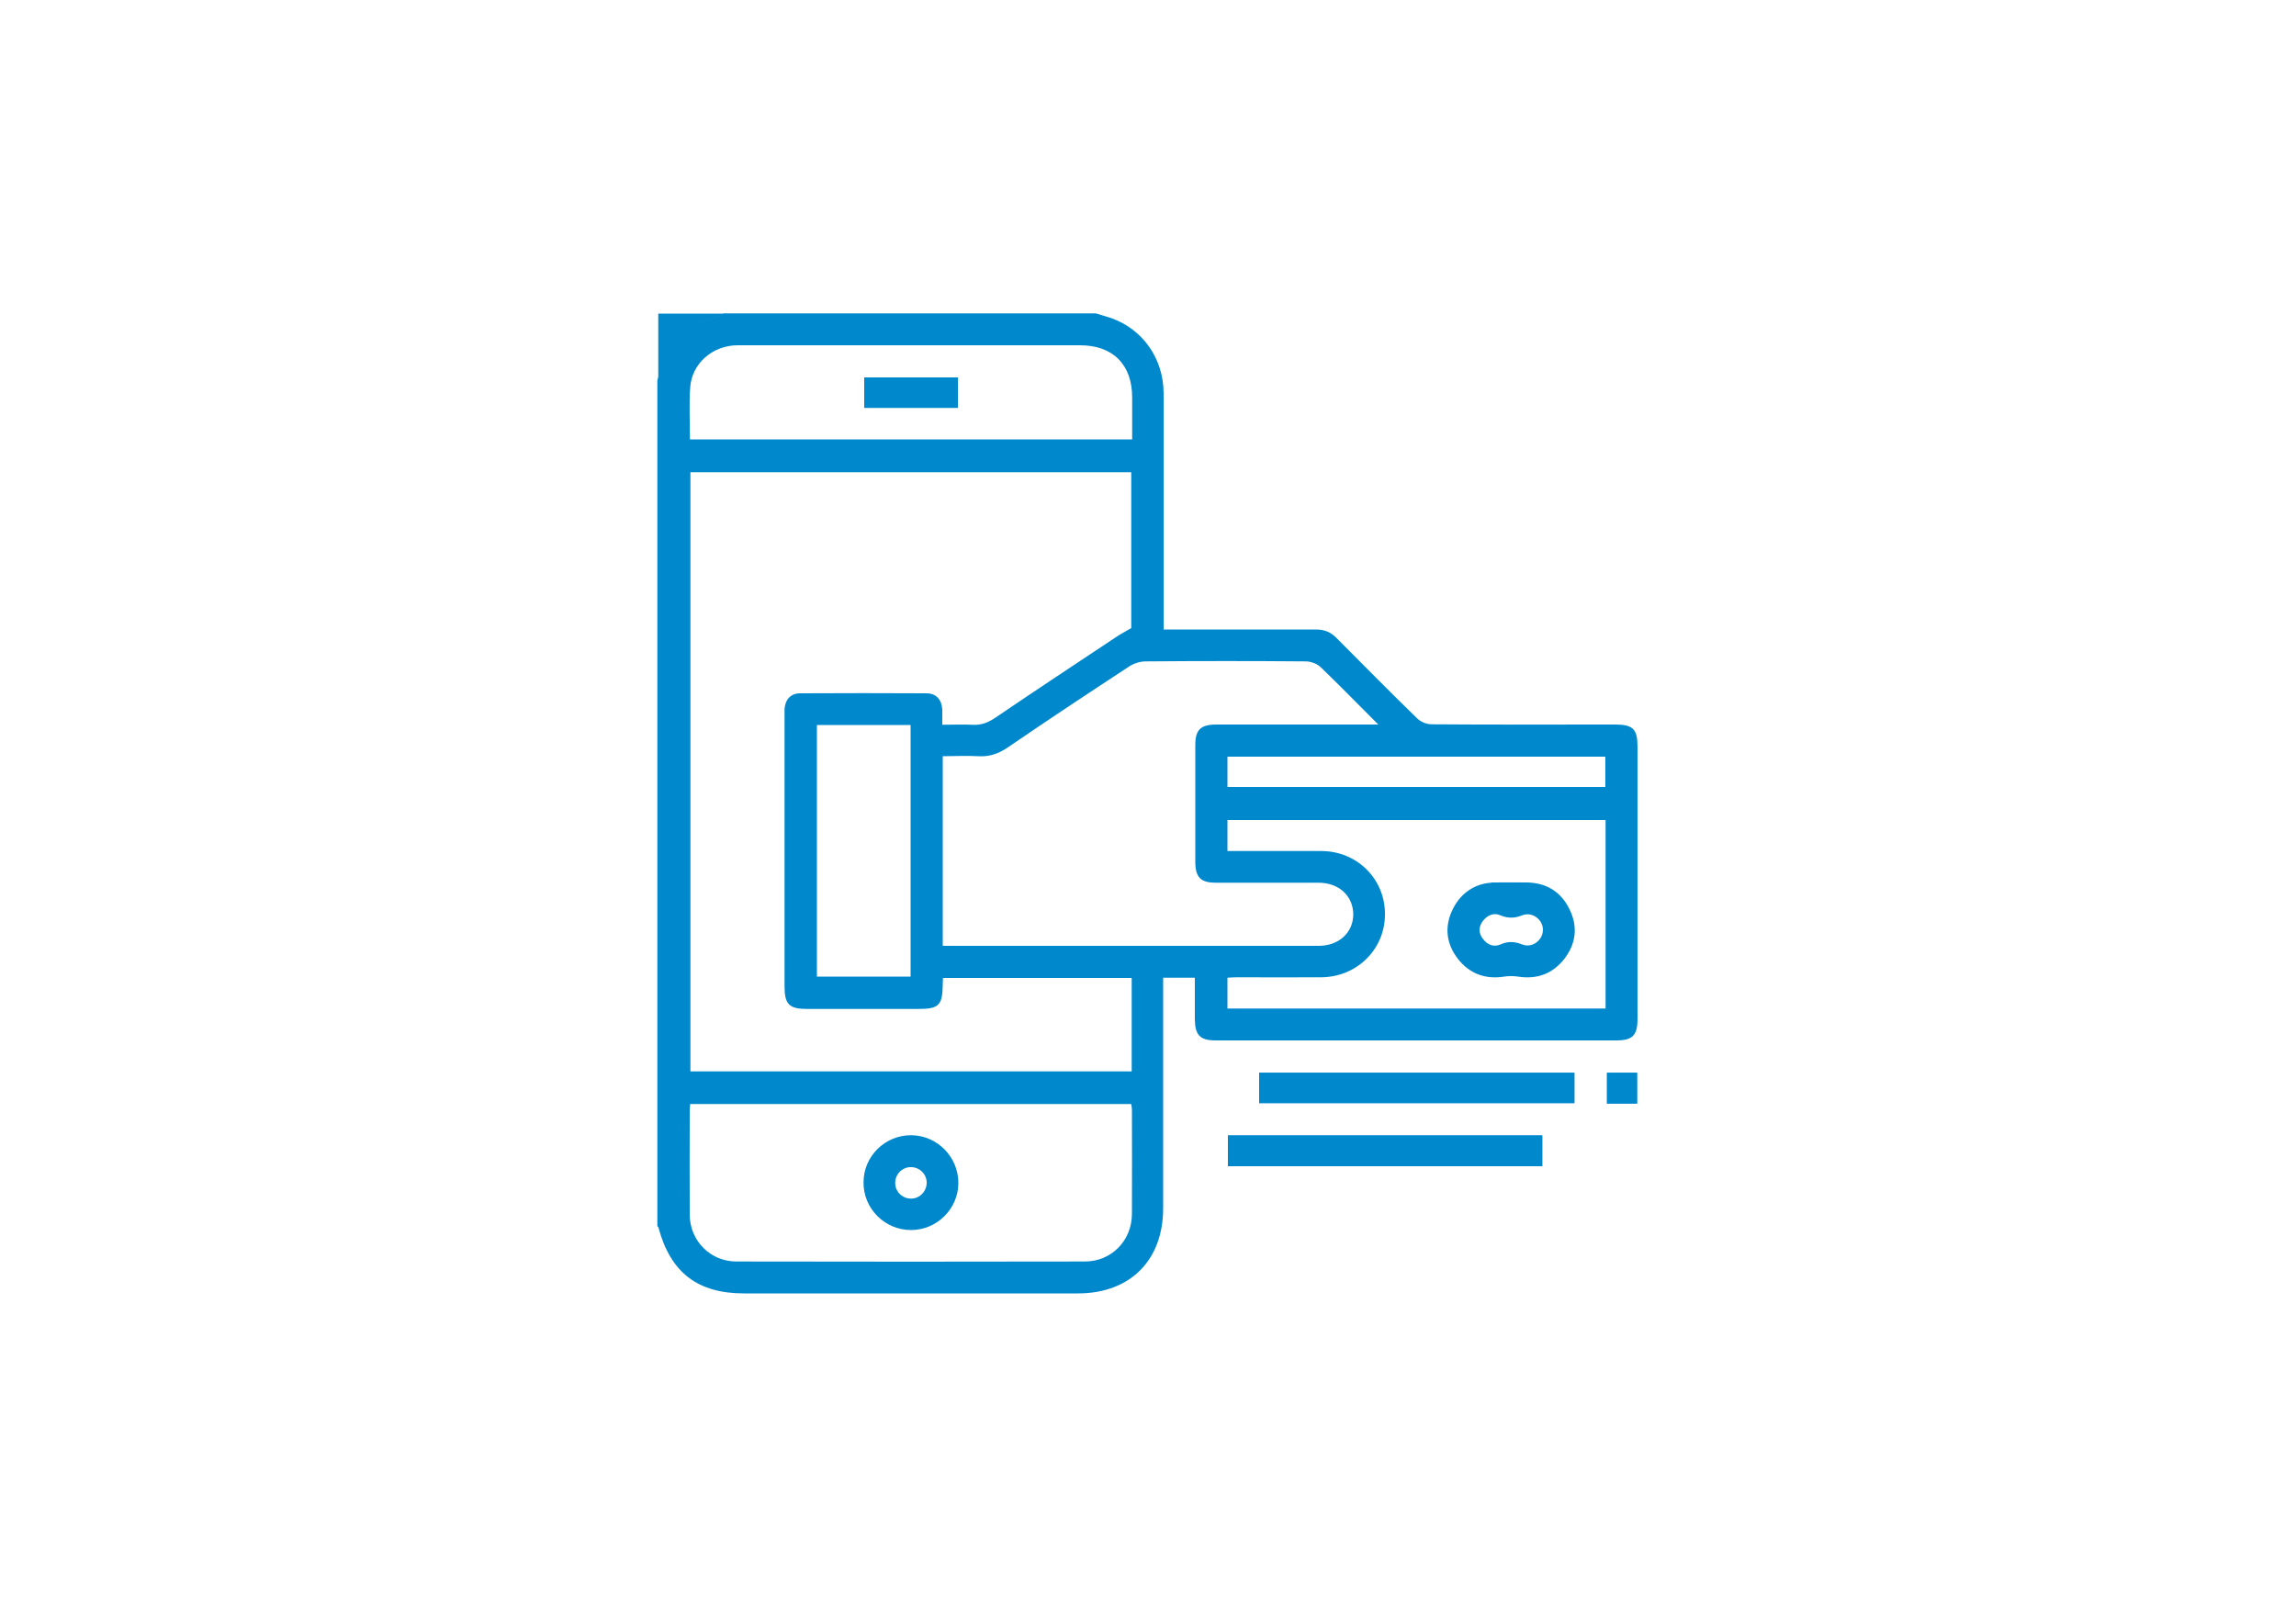 <?xml version="1.0" encoding="UTF-8"?>
<svg id="Layer_1" data-name="Layer 1" xmlns="http://www.w3.org/2000/svg" viewBox="0 0 100 70">
  <defs>
    <style>
      .cls-1 {
        fill: #08c;
        stroke-width: 0px;
      }
    </style>
  </defs>
  <g id="GCiBbR.tif">
    <g>
      <path class="cls-1" d="M54.84,48.05h13.73v-1.32h-13.73v1.32ZM53.48,49.46v1.34h13.69v-1.34h-13.69ZM71.3,48.07v-1.34h-1.31v1.34h1.31Z"/>
      <path class="cls-1" d="M47.76,13.66c.22.07.43.13.65.2,1.37.49,2.27,1.77,2.27,3.28,0,3.24,0,6.48,0,9.72,0,.17,0,.34,0,.56h.48c2.05,0,4.1,0,6.15,0,.37,0,.65.11.91.38,1.16,1.17,2.32,2.34,3.5,3.49.15.15.41.26.63.26,2.67.02,5.33.01,8,.01.77,0,.97.2.97.96,0,3.96,0,7.91,0,11.87,0,.71-.22.93-.92.93-5.82,0-11.64,0-17.46,0-.67,0-.89-.23-.9-.91,0-.6,0-1.2,0-1.82h-1.38v.49c0,3.18,0,6.37,0,9.55,0,2.27-1.44,3.71-3.71,3.71-4.85,0-9.69,0-14.54,0-2.02,0-3.2-.9-3.73-2.86,0-.03-.03-.05-.05-.07,0-12.28,0-24.55,0-36.83.24-.93.64-1.78,1.49-2.3.44-.27.95-.42,1.43-.63,5.39,0,10.78,0,16.17,0ZM30.07,20.56v26.11h19.22v-4.07h-8.22c0,.11-.01.19-.01.28-.01.92-.17,1.07-1.08,1.07-1.61,0-3.21,0-4.82,0-.79,0-.99-.2-.99-.99,0-3.83,0-7.66,0-11.48,0-.2,0-.4,0-.6.03-.41.27-.68.68-.68,1.83-.01,3.67-.01,5.5,0,.43,0,.67.28.69.72,0,.21,0,.42,0,.65.47,0,.89-.02,1.3,0,.39.03.71-.1,1.03-.32,1.72-1.17,3.45-2.31,5.18-3.46.23-.16.48-.29.72-.43v-6.79h-19.22ZM41.07,41.2c.15,0,.26,0,.37,0,5.33,0,10.66,0,15.99,0,.88,0,1.5-.57,1.51-1.36,0-.81-.62-1.39-1.52-1.39-1.49,0-2.98,0-4.47,0-.65,0-.88-.23-.89-.88,0-1.71,0-3.41,0-5.12,0-.66.23-.89.92-.89,2.16,0,4.33,0,6.49,0h.56c-.88-.88-1.68-1.7-2.5-2.49-.15-.15-.41-.25-.63-.26-2.34-.02-4.67-.02-7.01,0-.24,0-.51.09-.71.22-1.77,1.16-3.54,2.33-5.29,3.53-.4.27-.8.41-1.28.38-.51-.03-1.02,0-1.55,0v8.26ZM30.06,48.1c0,.09-.02.15-.02.22,0,1.53-.01,3.07,0,4.6.01,1.13.9,2.03,2.03,2.03,5.06.01,10.12.01,15.18,0,1.15,0,2.04-.9,2.05-2.06.01-1.52,0-3.04,0-4.56,0-.08-.02-.16-.03-.24h-19.22ZM69.94,35.72h-16.48v1.35c.16,0,.3,0,.44,0,1.22,0,2.44,0,3.66,0,1.56.01,2.77,1.23,2.76,2.76,0,1.52-1.22,2.73-2.78,2.74-1.22.01-2.44,0-3.66,0-.14,0-.28.01-.42.02v1.34h16.47v-8.21ZM30.05,19.14h19.26c0-.63,0-1.23,0-1.83,0-1.43-.84-2.27-2.27-2.27-3.27,0-6.53,0-9.8,0-1.7,0-3.41,0-5.11,0-1.09,0-2,.79-2.07,1.84-.05.74-.01,1.48-.01,2.26ZM35.58,31.58v10.96h4.08v-10.96h-4.08ZM53.46,34.28h16.46v-1.32h-16.46v1.32Z"/>
      <path class="cls-1" d="M31.59,13.66c-.48.2-.99.36-1.43.63-.85.52-1.25,1.37-1.49,2.3v-2.93c.98,0,1.95,0,2.93,0Z"/>
      <path class="cls-1" d="M54.84,48.05v-1.32h13.73v1.32h-13.73Z"/>
      <path class="cls-1" d="M53.48,49.46h13.69v1.34h-13.69v-1.34Z"/>
      <path class="cls-1" d="M71.3,48.07h-1.31v-1.34h1.31v1.34Z"/>
      <path class="cls-1" d="M41.74,51.53c0,1.12-.93,2.05-2.06,2.05-1.14,0-2.08-.93-2.07-2.08,0-1.14.95-2.07,2.1-2.05,1.12.02,2.03.95,2.03,2.08ZM40.36,51.51c0-.37-.32-.68-.7-.67-.37,0-.68.32-.67.7,0,.37.32.68.7.67.37,0,.68-.33.67-.7Z"/>
      <path class="cls-1" d="M64.97,38.44c.62,0,1.09-.01,1.55,0,.83.02,1.46.4,1.83,1.15.38.76.3,1.51-.22,2.18-.51.65-1.19.9-2.02.77-.19-.03-.4-.03-.59,0-.82.13-1.51-.12-2.02-.77-.52-.67-.6-1.42-.22-2.18.37-.74,1.01-1.1,1.67-1.14ZM67.2,40.5c0-.45-.47-.8-.9-.63-.33.13-.62.14-.95,0-.3-.13-.57,0-.76.24-.2.26-.2.54,0,.79.19.25.46.37.76.24.33-.15.62-.13.95,0,.43.17.9-.18.9-.64Z"/>
      <path class="cls-1" d="M41.72,17.77h-4.08v-1.33h4.08v1.33Z"/>
    </g>
  </g>
</svg>